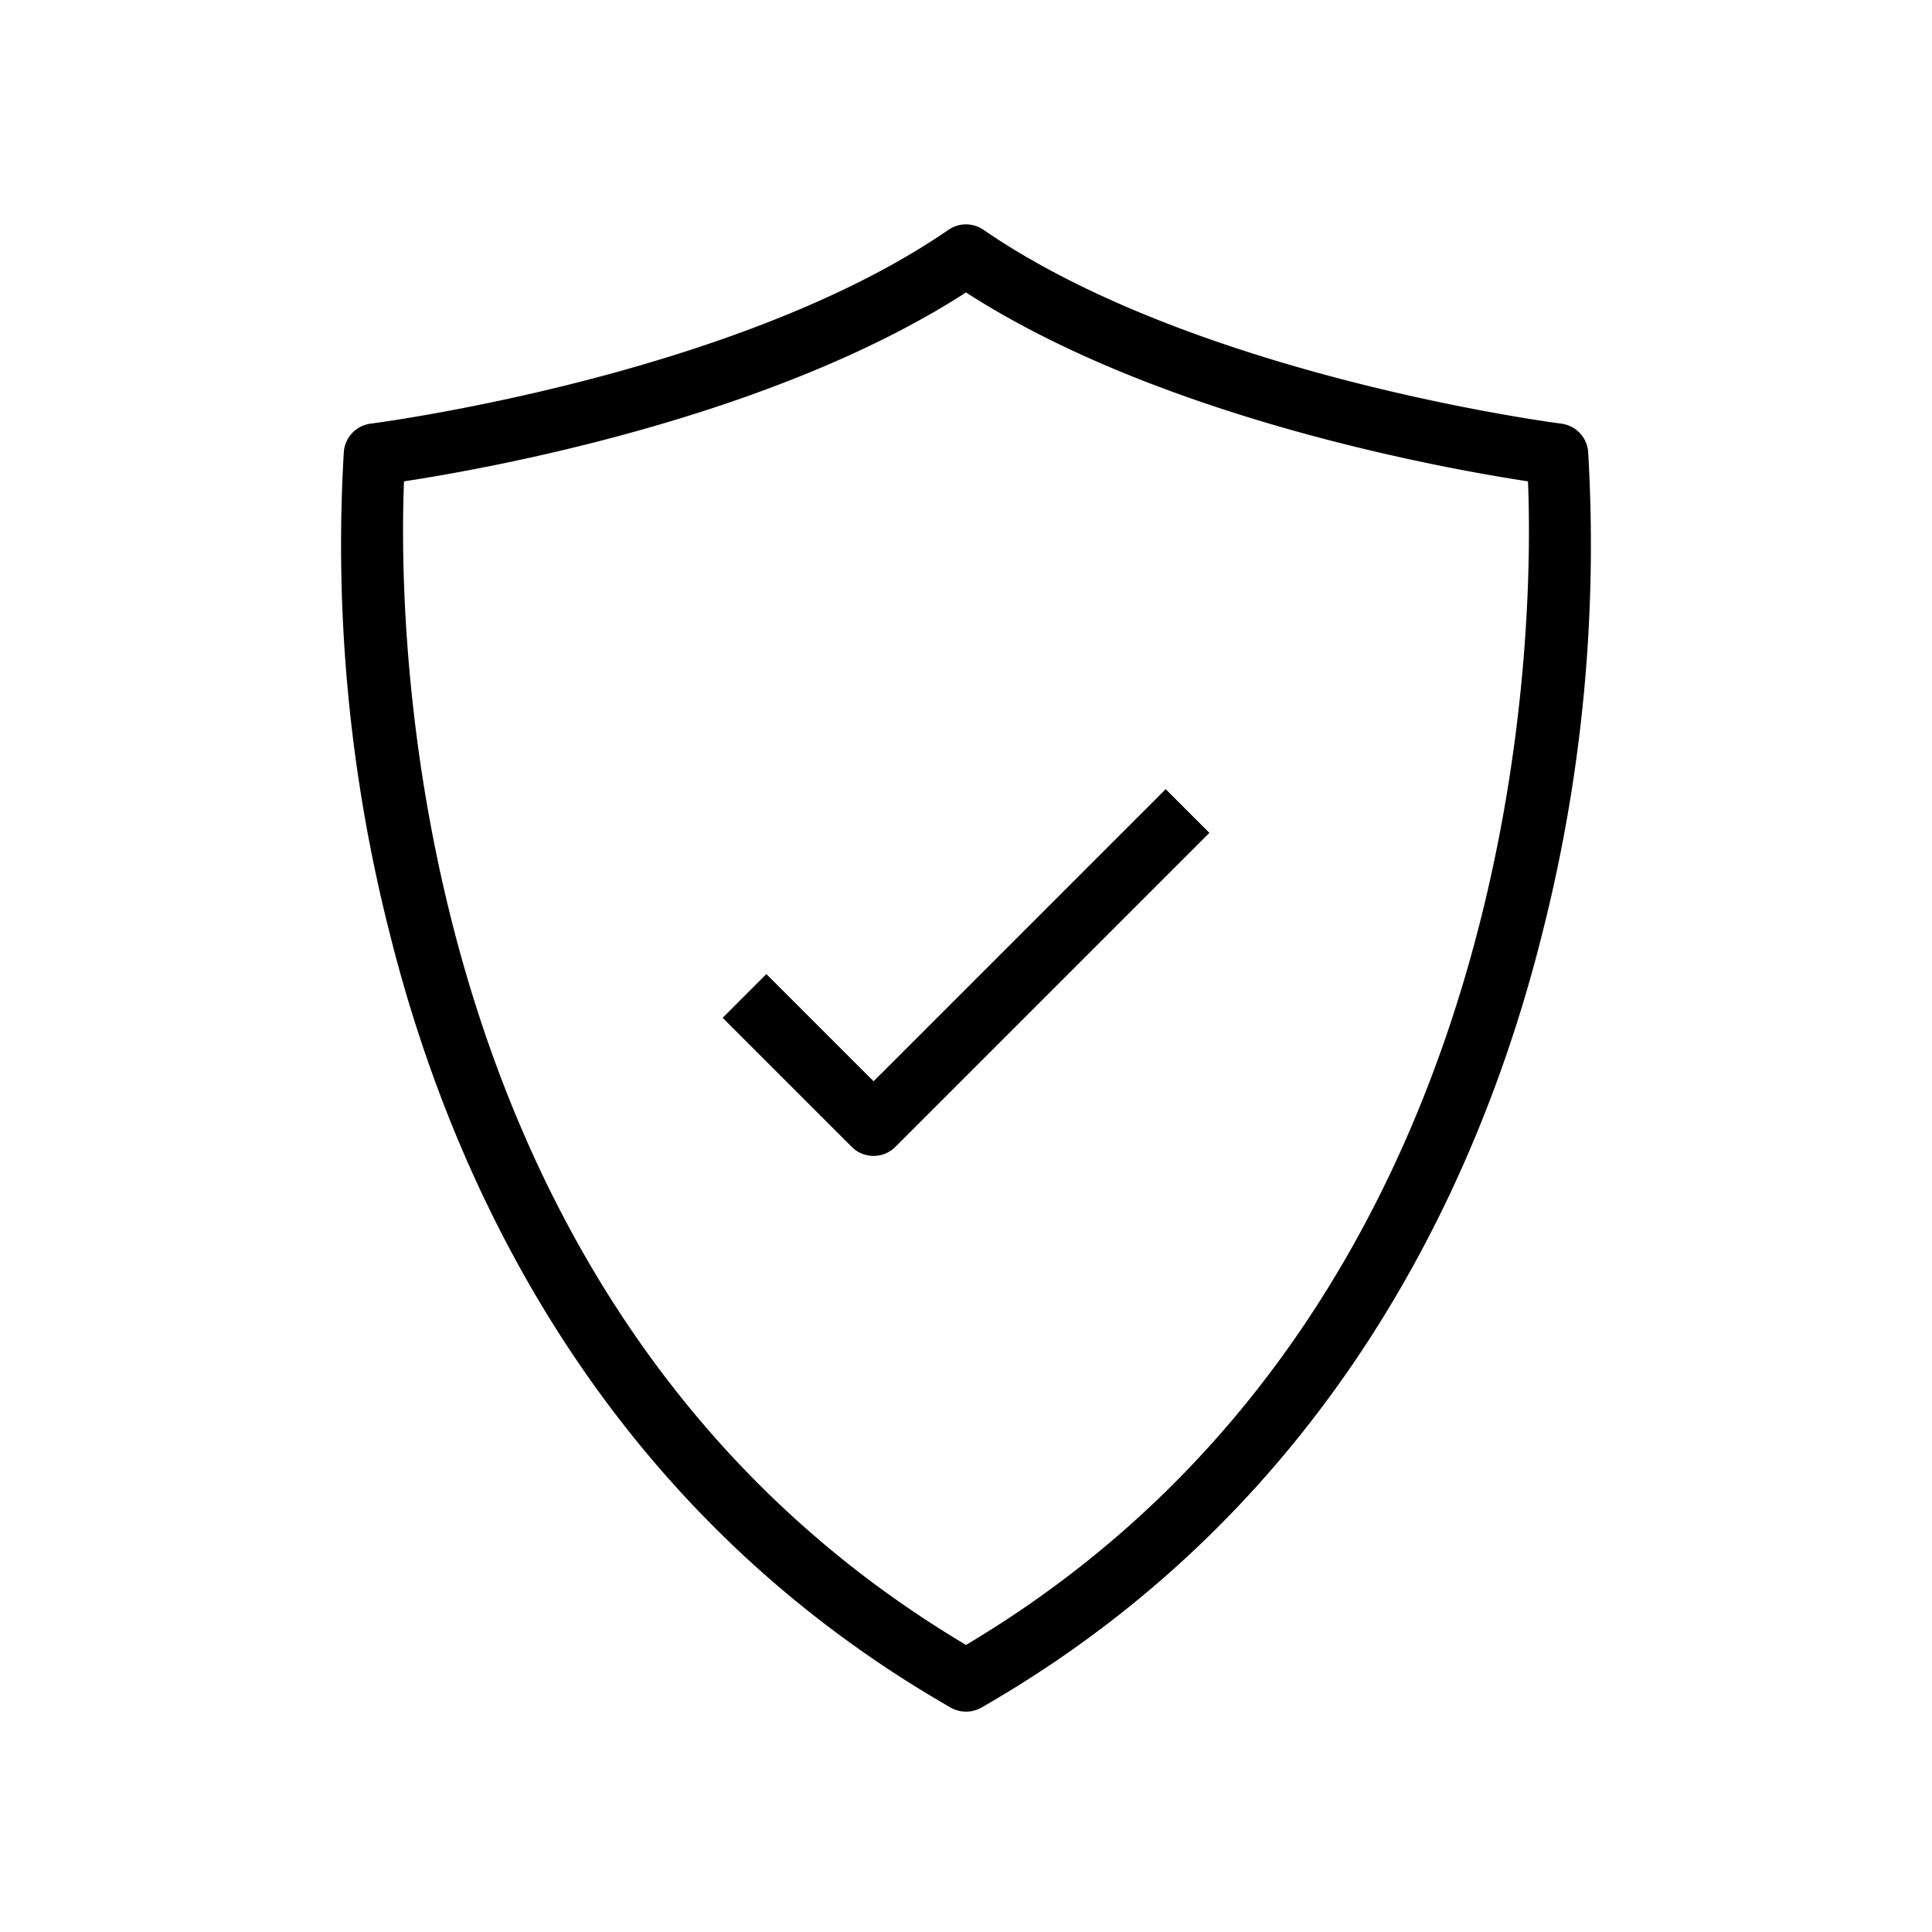 <svg data-sanitized-data-name="Layer 1" data-name="Layer 1" xmlns="http://www.w3.org/2000/svg" width="512" viewBox="0 0 125 125" height="512" id="Layer_1"><path d="m62.5 110.743a2 2 0 0 1 -.995-.264c-23-13.19-32.452-34.605-36.33-50.249a101.9 101.9 0 0 1 -2.928-31.022 2 2 0 0 1 1.742-1.8c.235-.029 23.607-3.055 37.376-12.538a2 2 0 0 1 2.27 0c13.786 9.494 37.139 12.509 37.373 12.538a2 2 0 0 1 1.743 1.8 101.92 101.92 0 0 1 -2.926 31.022c-3.878 15.644-13.325 37.059-36.325 50.249a2 2 0 0 1 -1 .264zm-36.36-79.599c-.37 8.91-.289 53.481 36.361 75.283 36.648-21.802 36.729-66.373 36.359-75.283-5.581-.852-23.82-4.134-36.36-12.222-12.538 8.088-30.778 11.37-36.36 12.222z"></path><path d="m56.52 74.787a1.994 1.994 0 0 1 -1.415-.586l-8.35-8.349 2.828-2.829 6.937 6.936 18.9-18.9 2.828 2.828-20.314 20.313a1.994 1.994 0 0 1 -1.414.587z"></path></svg>